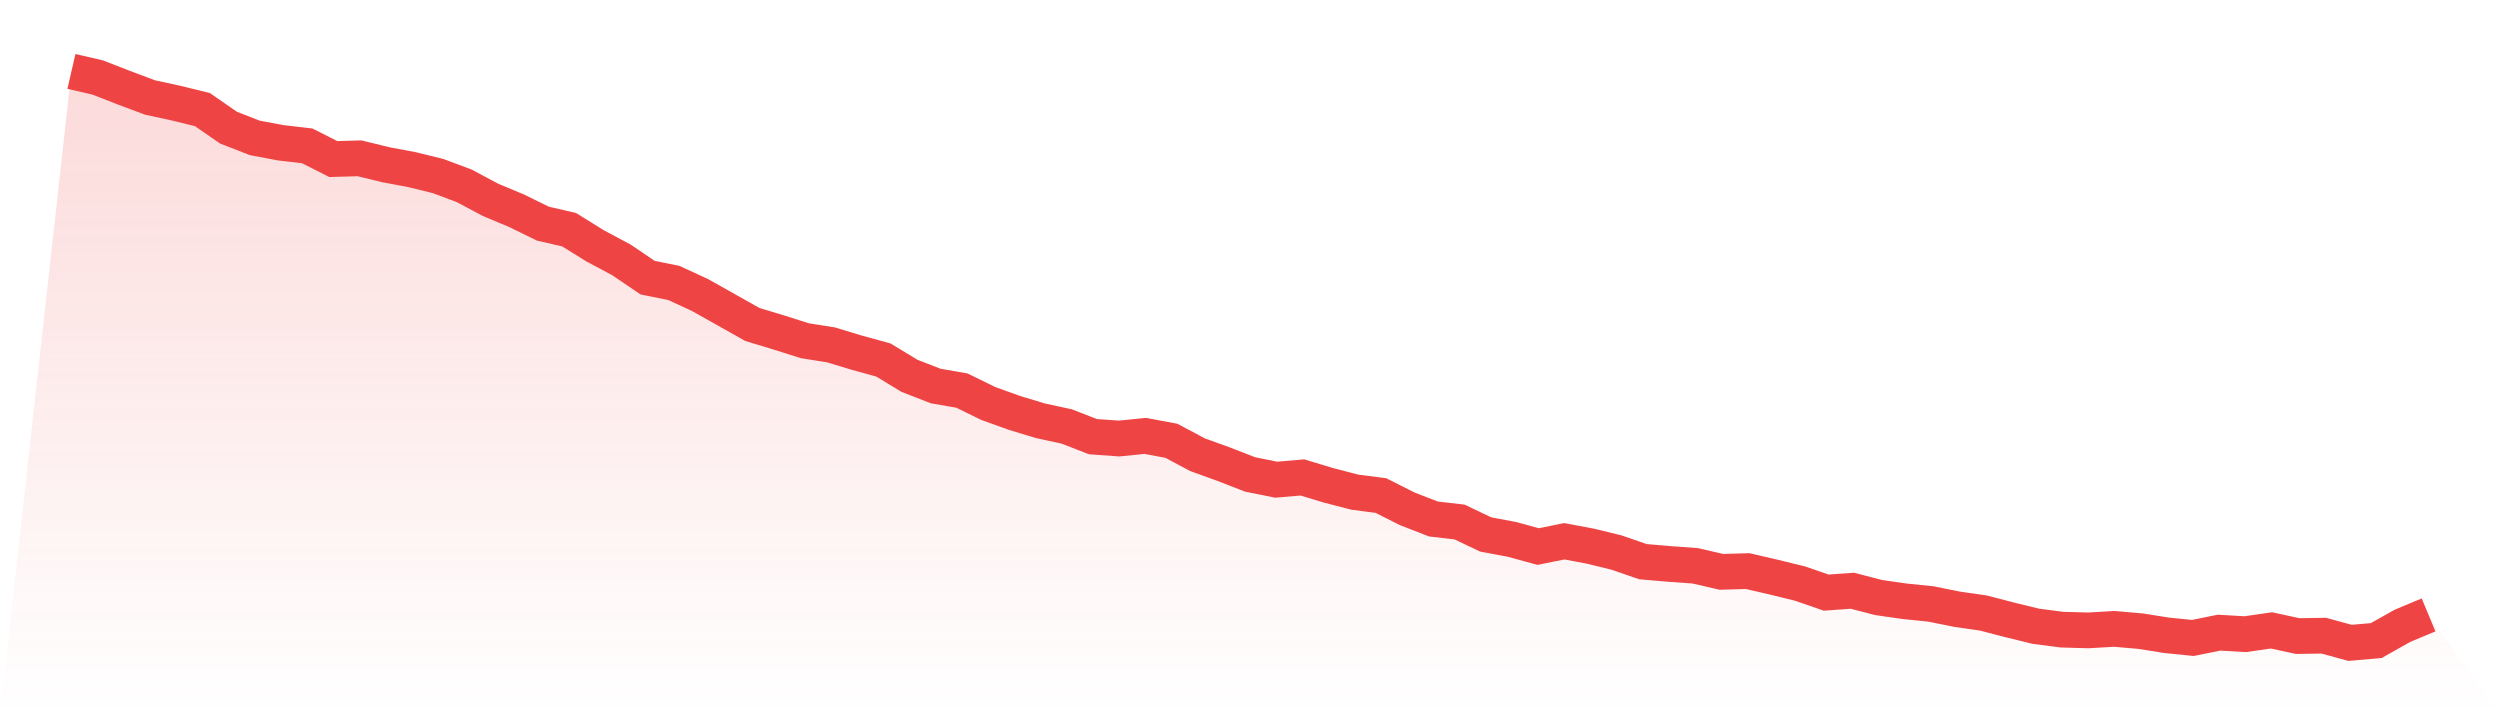 <svg viewBox="0 0 140 40" xmlns="http://www.w3.org/2000/svg">
<defs>
<linearGradient id="gradient" x1="0" x2="0" y1="0" y2="1">
<stop offset="0%" stop-color="#ef4444" stop-opacity="0.2"/>
<stop offset="100%" stop-color="#ef4444" stop-opacity="0"/>
</linearGradient>
</defs>
<path d="M4,4 L4,4 L5.467,4.338 L6.933,4.909 L8.4,5.459 L9.867,5.777 L11.333,6.136 L12.8,7.151 L14.267,7.722 L15.733,7.997 L17.2,8.167 L18.667,8.907 L20.133,8.865 L21.6,9.224 L23.067,9.499 L24.533,9.859 L26,10.408 L27.467,11.191 L28.933,11.804 L30.4,12.523 L31.867,12.862 L33.333,13.771 L34.8,14.554 L36.267,15.548 L37.733,15.844 L39.2,16.521 L40.667,17.346 L42.133,18.171 L43.6,18.615 L45.067,19.08 L46.533,19.313 L48,19.757 L49.467,20.159 L50.933,21.047 L52.4,21.618 L53.867,21.872 L55.333,22.591 L56.8,23.12 L58.267,23.564 L59.733,23.881 L61.2,24.452 L62.667,24.558 L64.133,24.41 L65.6,24.685 L67.067,25.467 L68.533,25.996 L70,26.567 L71.467,26.863 L72.933,26.736 L74.4,27.18 L75.867,27.561 L77.333,27.751 L78.8,28.492 L80.267,29.063 L81.733,29.232 L83.2,29.93 L84.667,30.205 L86.133,30.607 L87.6,30.311 L89.067,30.586 L90.533,30.945 L92,31.453 L93.467,31.58 L94.933,31.685 L96.4,32.024 L97.867,31.981 L99.333,32.32 L100.8,32.679 L102.267,33.187 L103.733,33.081 L105.2,33.462 L106.667,33.673 L108.133,33.822 L109.6,34.118 L111.067,34.329 L112.533,34.71 L114,35.069 L115.467,35.26 L116.933,35.302 L118.4,35.217 L119.867,35.344 L121.333,35.577 L122.8,35.725 L124.267,35.429 L125.733,35.514 L127.2,35.302 L128.667,35.619 L130.133,35.598 L131.6,36 L133.067,35.873 L134.533,35.048 L136,34.435 L140,40 L0,40 z" fill="url(#gradient)"/>
<path d="M4,4 L4,4 L5.467,4.338 L6.933,4.909 L8.4,5.459 L9.867,5.777 L11.333,6.136 L12.8,7.151 L14.267,7.722 L15.733,7.997 L17.2,8.167 L18.667,8.907 L20.133,8.865 L21.6,9.224 L23.067,9.499 L24.533,9.859 L26,10.408 L27.467,11.191 L28.933,11.804 L30.4,12.523 L31.867,12.862 L33.333,13.771 L34.8,14.554 L36.267,15.548 L37.733,15.844 L39.2,16.521 L40.667,17.346 L42.133,18.171 L43.6,18.615 L45.067,19.08 L46.533,19.313 L48,19.757 L49.467,20.159 L50.933,21.047 L52.4,21.618 L53.867,21.872 L55.333,22.591 L56.8,23.12 L58.267,23.564 L59.733,23.881 L61.2,24.452 L62.667,24.558 L64.133,24.41 L65.6,24.685 L67.067,25.467 L68.533,25.996 L70,26.567 L71.467,26.863 L72.933,26.736 L74.4,27.18 L75.867,27.561 L77.333,27.751 L78.8,28.492 L80.267,29.063 L81.733,29.232 L83.2,29.93 L84.667,30.205 L86.133,30.607 L87.6,30.311 L89.067,30.586 L90.533,30.945 L92,31.453 L93.467,31.58 L94.933,31.685 L96.4,32.024 L97.867,31.981 L99.333,32.32 L100.8,32.679 L102.267,33.187 L103.733,33.081 L105.2,33.462 L106.667,33.673 L108.133,33.822 L109.6,34.118 L111.067,34.329 L112.533,34.71 L114,35.069 L115.467,35.26 L116.933,35.302 L118.4,35.217 L119.867,35.344 L121.333,35.577 L122.8,35.725 L124.267,35.429 L125.733,35.514 L127.2,35.302 L128.667,35.619 L130.133,35.598 L131.6,36 L133.067,35.873 L134.533,35.048 L136,34.435" fill="none" stroke="#ef4444" stroke-width="2"/>
</svg>